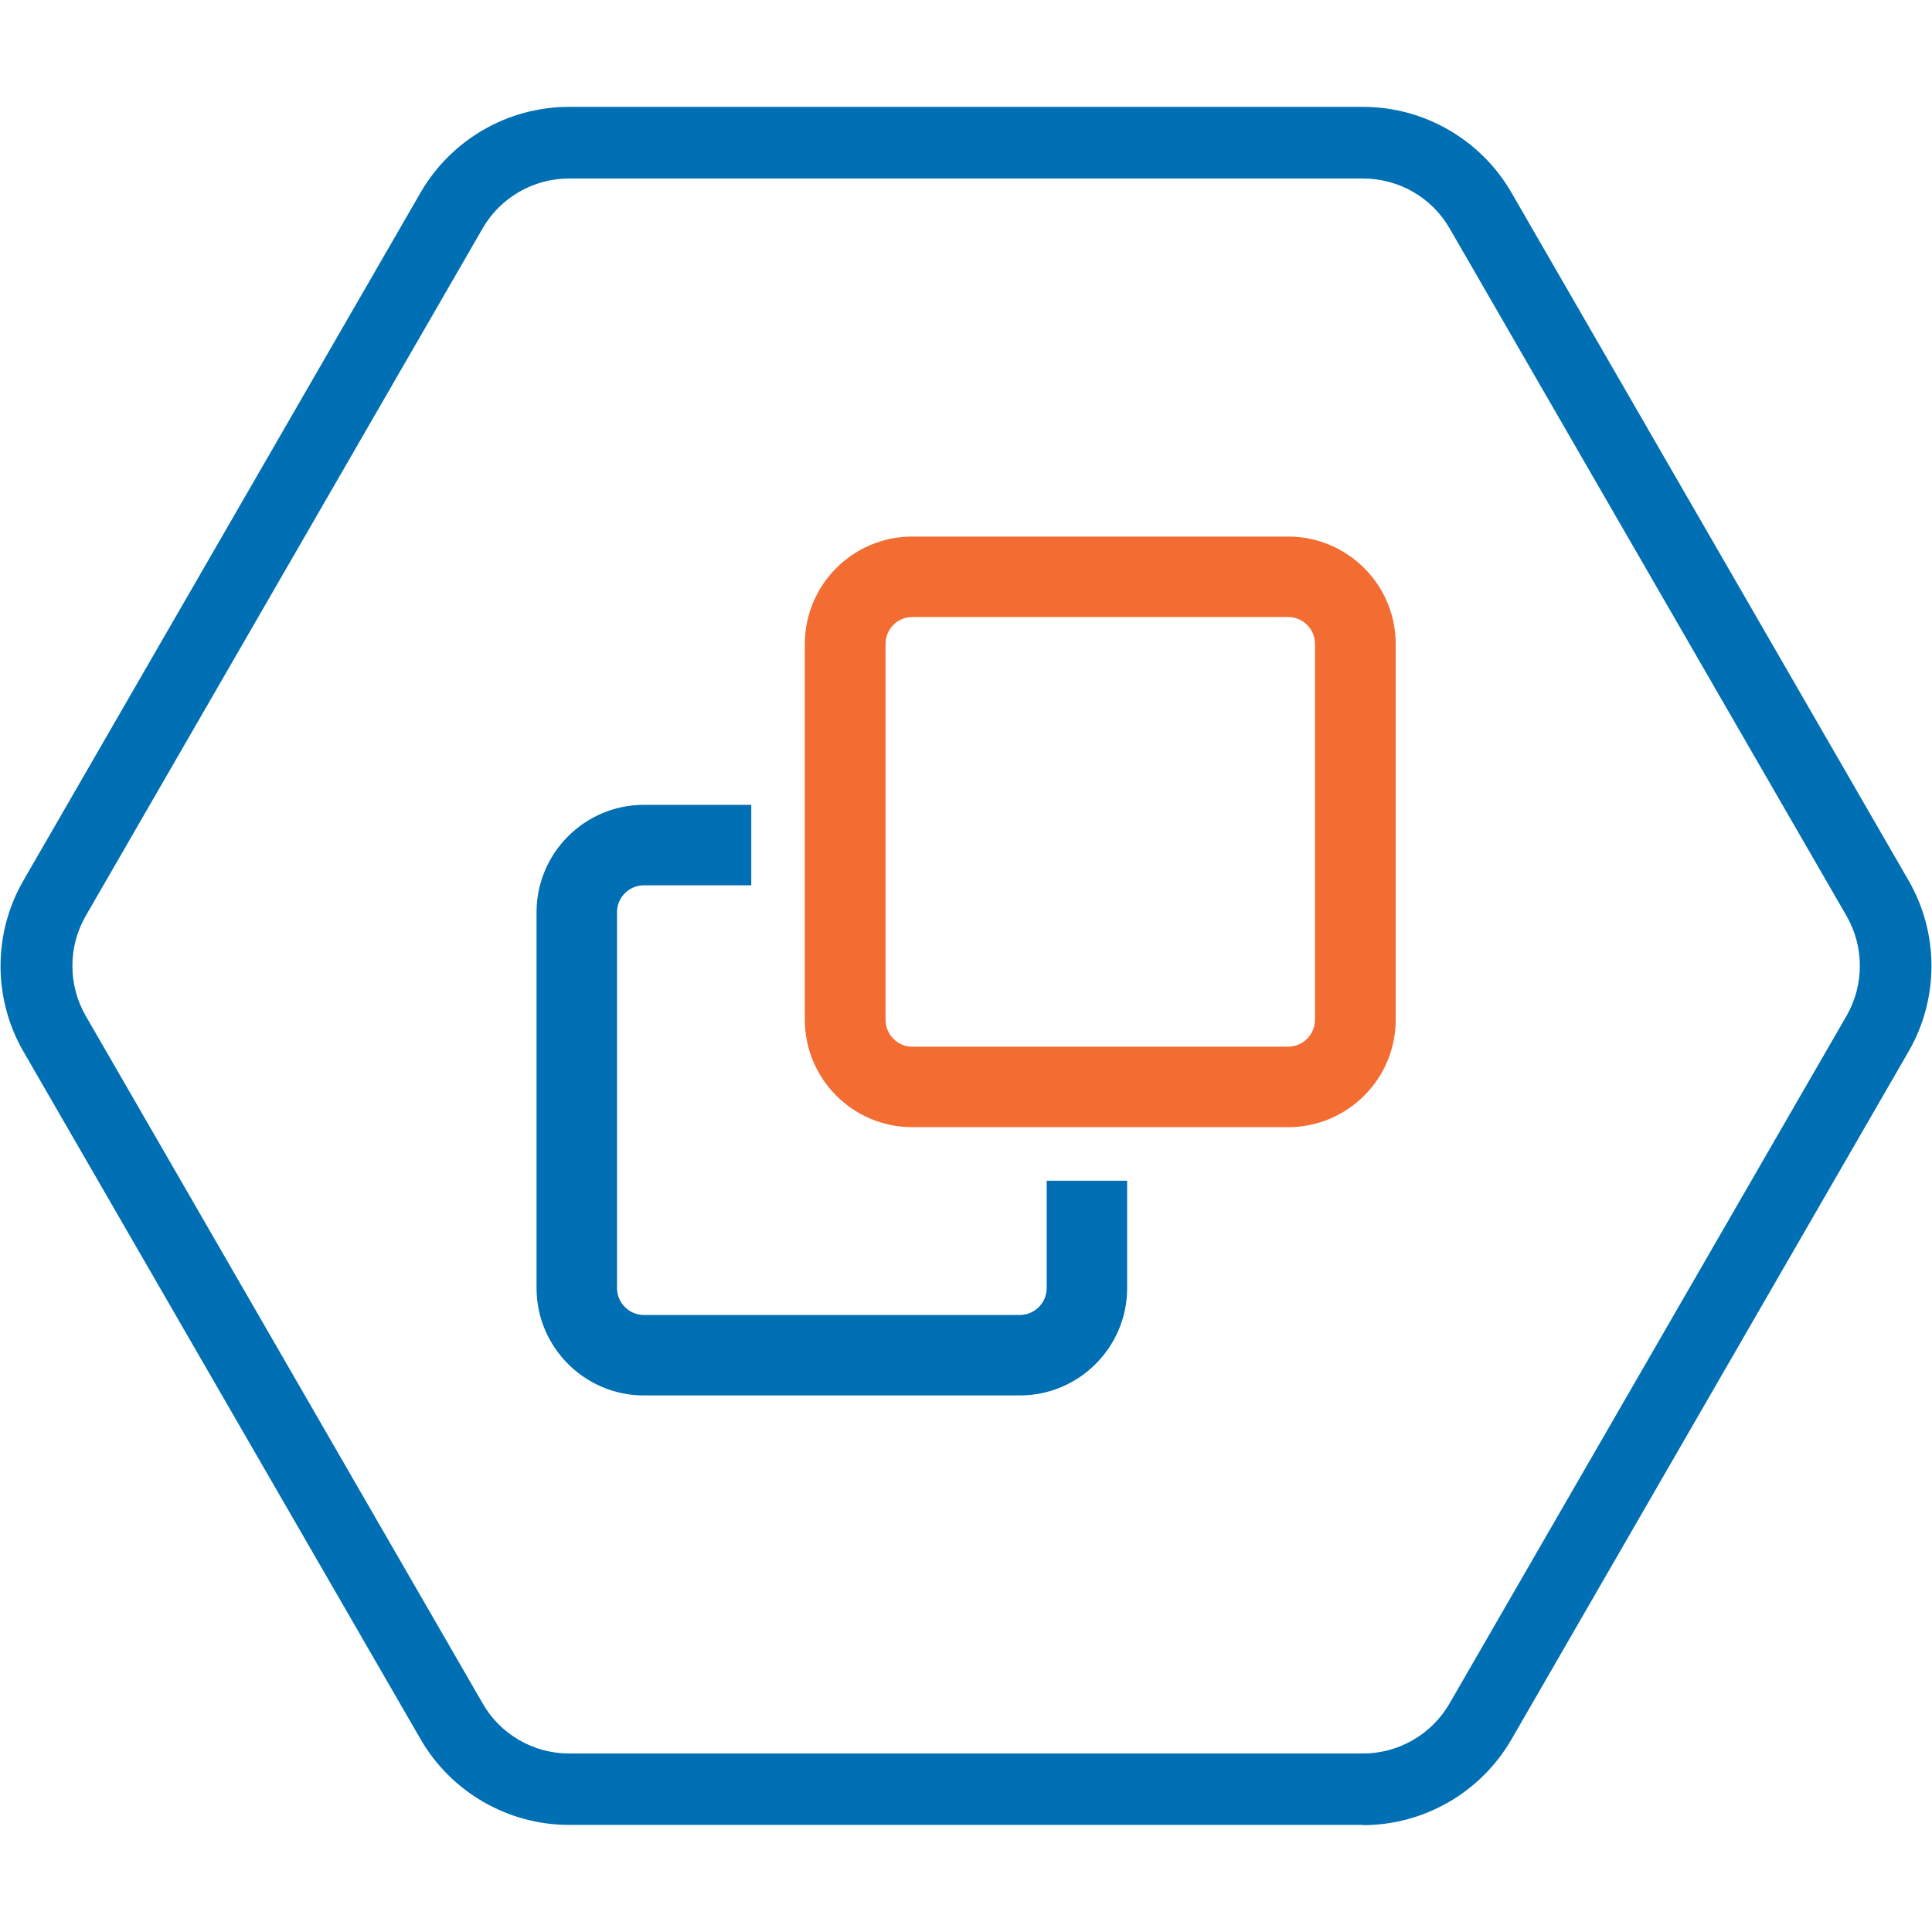 <?xml version="1.0" encoding="UTF-8"?><svg id="Layer_1" xmlns="http://www.w3.org/2000/svg" viewBox="0 0 79 79"><defs><style>.cls-1{fill:#f36c31;}.cls-2{fill:#006fb4;}</style></defs><path class="cls-2" d="M55.74,74.62H23.26c-2.49,0-4.81-1.34-6.06-3.5L.96,43c-1.25-2.16-1.25-4.84,0-7L17.2,7.87c1.25-2.16,3.57-3.5,6.06-3.5h32.48c2.49,0,4.81,1.34,6.06,3.5l16.24,28.13c1.25,2.16,1.25,4.84,0,7l-16.24,28.13c-1.25,2.16-3.57,3.5-6.06,3.5M23.26,7.3c-1.45,0-2.8.78-3.52,2.03L3.5,37.46c-.72,1.26-.72,2.81,0,4.07l16.24,28.13c.72,1.26,2.08,2.04,3.52,2.04h32.48c1.45,0,2.8-.78,3.53-2.04l16.24-28.13c.72-1.26.72-2.81,0-4.07l-16.24-28.13c-.72-1.25-2.07-2.03-3.53-2.03H23.26Z"/><path class="cls-2" d="M55.57,24.11h0s0,0,0,0Z"/><path class="cls-2" d="M35.38,24.1h0s0,0,0,0Z"/><path class="cls-2" d="M26.33,53.77h15.37c.6,0,1.1-.49,1.1-1.1v-4.39h3.29v4.39c0,2.42-1.97,4.39-4.39,4.39h-15.37c-2.42,0-4.39-1.97-4.39-4.39v-15.37c0-2.42,1.97-4.39,4.39-4.39h4.39v3.29h-4.39c-.6,0-1.1.49-1.1,1.1v15.37c0,.6.49,1.1,1.1,1.1Z"/><path class="cls-1" d="M52.67,21.94h-15.37c-2.42,0-4.39,1.97-4.39,4.39v15.37c0,2.42,1.97,4.39,4.39,4.39h15.37c2.43,0,4.4-1.97,4.4-4.39v-15.37c0-2.42-1.97-4.39-4.4-4.39ZM53.77,41.7c0,.6-.49,1.1-1.1,1.1h-15.37c-.6,0-1.09-.5-1.09-1.1v-15.37c0-.61.49-1.1,1.09-1.1h15.37c.61,0,1.1.49,1.1,1.1v15.37Z"/></svg>